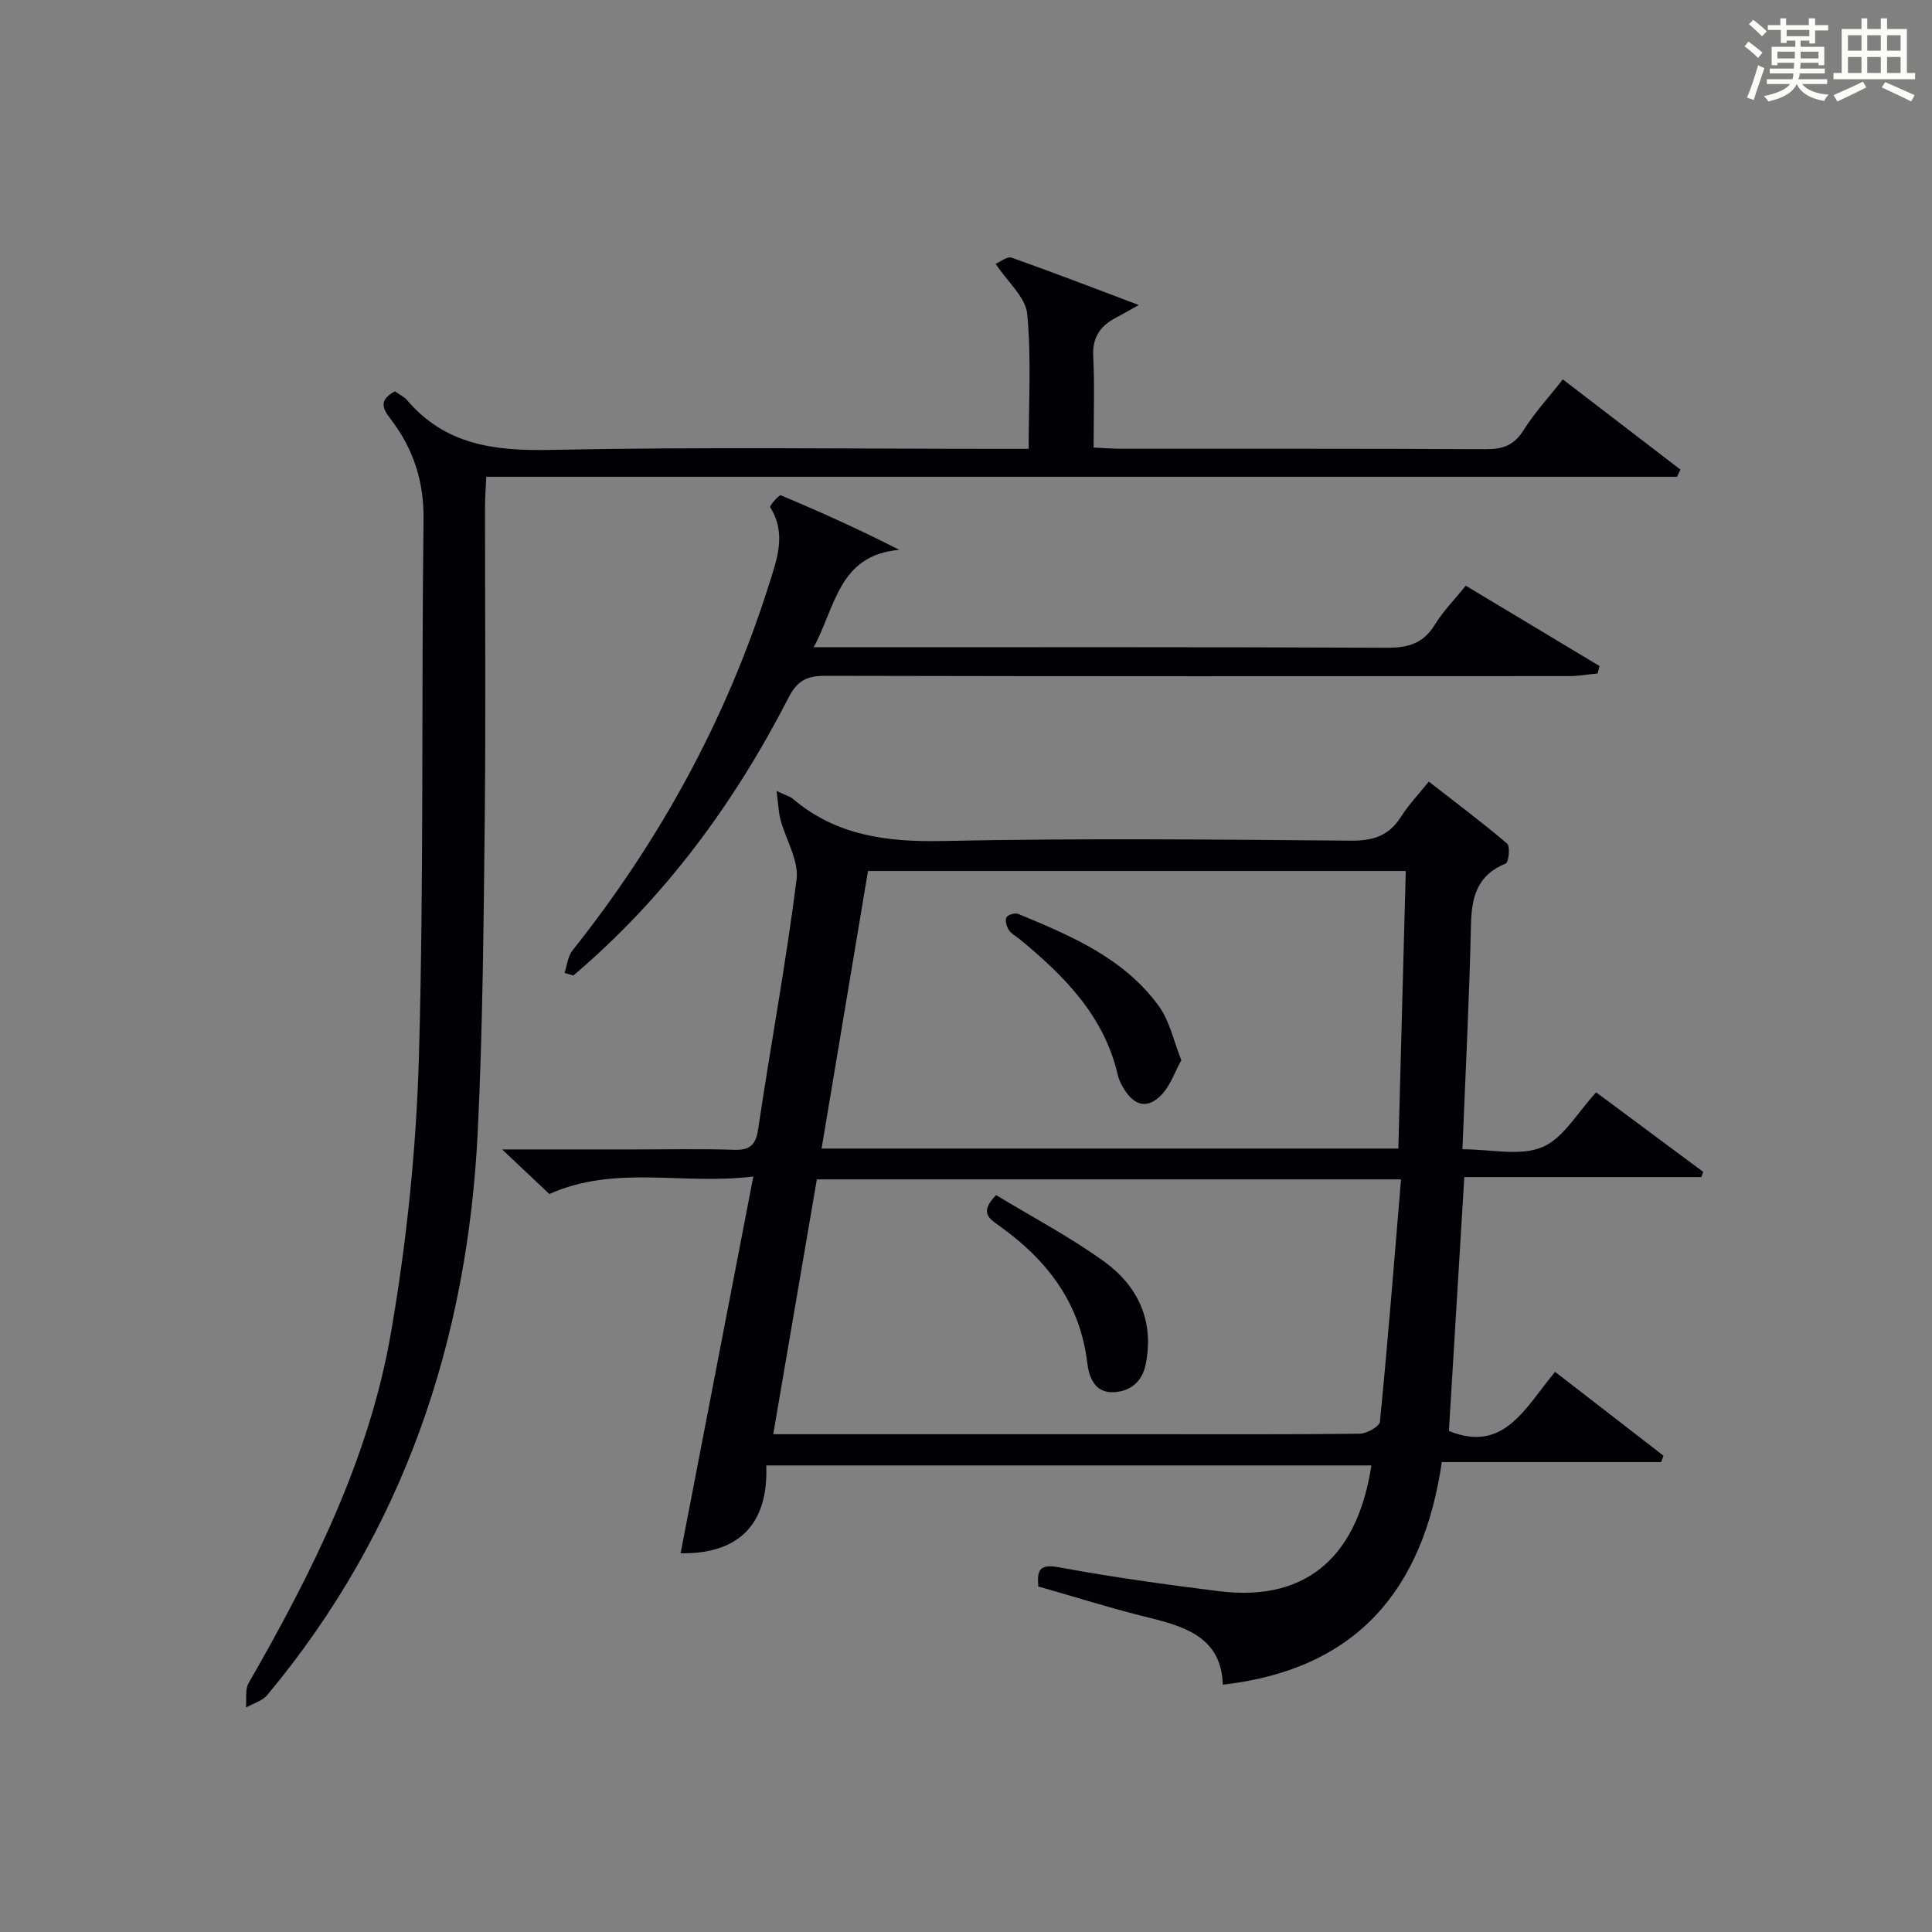 <?xml version="1.0" encoding="utf-8"?>
<svg version="1.1" id="漢_ZDIC_典" xmlns="http://www.w3.org/2000/svg" xmlns:xlink="http://www.w3.org/1999/xlink" x="0px" y="0px"
	 viewBox="0 0 400 400" style="enable-background:new 0 0 400 400;" xml:space="preserve">
<rect x="0" y="0" width="400" height="400" fill="#808080" stroke="none"/>
<style type="text/css">
	.st1{fill:#010104;}
	.st0{fill:#fbfcfa;}
</style>
<g>
	<path class="st0" d="M361.2,9.6l0.8-1c0.9,0.7,1.9,1.4,2.9,2.3L364,12C363,11,362,10.2,361.2,9.6z M361.7,20.2
		c0.9-2.1,1.6-4.3,2.3-6.7c0.4,0.2,0.8,0.4,1.3,0.6c-0.7,2.1-1.5,4.3-2.2,6.6L361.7,20.2z M362.1,5l0.9-0.9c1,0.8,2,1.6,2.8,2.4
		l-1,1C363.9,6.6,363,5.8,362.1,5z M374.6,3.8h1.2v1.4h2.7v1.1h-2.7v2.7h-1.2V8.4h-1.8v1.3h4.9v3.8h-1.2v-0.5h-3.7
		c0,0.4-0.1,0.9-0.1,1.2h5.1v1h-5.2c0,0.5-0.1,0.9-0.3,1.2h6v1h-5.2c1.1,1.3,2.9,2,5.5,2.2c-0.4,0.4-0.7,0.8-0.9,1.3
		c-2.9-0.5-4.8-1.6-5.7-3.5H372c-0.8,1.7-2.7,2.9-5.9,3.6c-0.2-0.4-0.6-0.8-0.9-1.1c2.8-0.6,4.6-1.4,5.4-2.5h-4.8v-1h5.3
		c0.1-0.3,0.2-0.7,0.2-1.2h-4.9v-1h5c0-0.4,0-0.8,0.1-1.2H368v0.5h-1.2V9.7h4.9V8.4h-1.8v0.5h-1.2V6.2H366V5.2h2.6V3.8h1.2v1.4h4.7
		V3.8z M368,12.1h3.6c0-0.4,0-0.9,0-1.4H368V12.1z M369.9,7.5h4.7V6.2h-4.7V7.5z M376.5,10.7h-3.7c0,0.5,0,1,0,1.4h3.7V10.7z"/>
	<path class="st0" d="M385.3,3.8h1.3V6h2.8V3.8h1.3V6h4.1v9.1h1.7v1.3h-16.9v-1.3h1.7V6h4.1V3.8z M385.7,16.9l0.7,1.2
		c-1.8,0.9-3.8,1.9-6,2.9c-0.2-0.4-0.5-0.8-0.8-1.3C381.9,18.7,383.9,17.8,385.7,16.9z M382.6,10.5h2.8V7.3h-2.8V10.5z M382.6,15.1
		h2.8v-3.3h-2.8V15.1z M386.6,10.5h2.8V7.3h-2.8V10.5z M386.6,15.1h2.8v-3.3h-2.8V15.1z M390.3,17c2.1,0.9,4.1,1.8,6.1,2.7l-0.7,1.3
		c-2.2-1.1-4.2-2-6.1-2.9L390.3,17z M393.5,7.3h-2.8v3.2h2.8V7.3z M390.7,15.1h2.8v-3.3h-2.8V15.1z"/>
	
	<path class="st1" d="M160.78,163.75c2.16,1.03,2.84,1.19,3.31,1.59c9.04,7.68,19.54,9.02,31.1,8.78c28.15-0.59,56.32-0.31,84.48-0.07
		c4.63,0.04,7.91-1,10.4-4.96c1.57-2.49,3.66-4.66,5.75-7.27c5.62,4.38,11.05,8.44,16.21,12.83c0.67,0.57,0.33,3.89-0.27,4.13
		c-5.88,2.36-7.08,6.85-7.21,12.63c-0.34,15.28-1.13,30.56-1.77,46.53c5.85,0,11.89,1.49,16.52-0.43c4.4-1.83,7.32-7.22,11.17-11.35
		c7.38,5.48,14.77,10.97,22.16,16.46c-0.13,0.36-0.25,0.72-0.38,1.08c-16.19,0-32.37,0-49.08,0c-1.08,17.82-2.13,35.13-3.19,52.56
		c11.49,4.71,15.88-4.99,21.99-12.23c7.67,5.94,15.06,11.65,22.44,17.36c-0.16,0.44-0.33,0.88-0.49,1.32c-15,0-29.99,0-45.41,0
		c-3.86,26.54-17.72,42.93-45.34,46.09c-0.28-9.45-7.28-11.92-15.1-13.83c-7.71-1.89-15.29-4.28-23.11-6.51
		c-0.21-3.13,0-4.77,4.29-3.97c10.93,2.03,21.96,3.55,33,4.94c19.4,2.44,29-8.46,31.68-26.03c-41.58,0-83.11,0-125.28,0
		c0.46,12.31-5.82,18.38-17.74,18.19c4.92-25.49,9.88-51.2,15.06-78.01c-14.75,1.83-28.51-2.5-42.23,3.63
		c-2.69-2.54-5.76-5.44-9.78-9.23c9.96,0,18.69,0,27.43,0c6.83,0,13.67-0.15,20.49,0.07c3.28,0.11,4.58-0.84,5.09-4.28
		c2.56-17.24,5.77-34.39,7.95-51.68c0.5-3.94-2.23-8.25-3.34-12.43C161.18,168.11,161.14,166.44,160.78,163.75z M170.1,237.8
		c39.94,0,79.38,0,119.41,0c0.51-19.13,1.03-38.16,1.54-57.47c-37.4,0-74.15,0-111.34,0C176.54,199.3,173.37,218.26,170.1,237.8z
		 M290.07,244.18c-41.3,0-80.9,0-120.95,0c-2.99,17.48-5.97,34.86-9.03,52.76c2.4,0,4.21,0,6.01,0c23.99,0,47.97,0,71.96,0
		c14.49,0,28.98,0.07,43.47-0.11c1.46-0.02,4.08-1.5,4.17-2.49C287.33,277.84,288.64,261.31,290.07,244.18z"/>
	<path class="st1" d="M81.75,81.02c0.94,0.67,1.91,1.11,2.54,1.84c7.86,9.21,17.97,10.52,29.53,10.29c31.15-0.64,62.33-0.22,93.49-0.22
		c1.82,0,3.64,0,5.66,0c0-9.51,0.58-18.8-0.3-27.95c-0.33-3.45-4.04-6.58-6.54-10.36c0.95-0.39,2.4-1.59,3.31-1.27
		c8.57,3.02,17.04,6.3,26.33,9.8c-2.19,1.22-3.46,1.97-4.76,2.65c-3.24,1.69-4.87,4.07-4.67,7.99c0.3,6.12,0.08,12.28,0.08,18.87
		c2.19,0.1,3.95,0.25,5.7,0.25c25.17,0.02,50.33-0.05,75.5,0.09c3.51,0.02,5.85-0.8,7.8-3.91c2.28-3.63,5.24-6.83,8.15-10.54
		c8.25,6.33,16.29,12.5,24.33,18.66c-0.23,0.5-0.45,1-0.68,1.5c-82.02,0-164.03,0-246.54,0c-0.11,2.4-0.25,4.18-0.26,5.96
		c-0.02,21.67,0.17,43.33-0.06,65c-0.23,21.44-0.41,42.89-1.43,64.3c-2.07,43.54-15.37,83.09-43.58,116.95
		c-1.03,1.24-2.93,1.76-4.43,2.61c0.16-1.7-0.22-3.7,0.55-5.05c13.12-22.87,24.97-46.43,29.48-72.57
		c3.27-18.92,5.26-38.24,5.79-57.43c1.04-36.95,0.49-73.95,0.95-110.93c0.1-7.97-2.16-14.74-6.85-20.84
		C79.1,84.47,78.49,82.81,81.75,81.02z"/>
	<path class="st1" d="M116.88,201.43c0.53-1.56,0.67-3.42,1.63-4.63c18.09-22.74,31.83-47.8,40.62-75.54c1.72-5.43,3.78-10.72,0.32-16.26
		c-0.17-0.28,1.86-2.6,2.22-2.45c8.18,3.43,16.26,7.07,24.52,11.29c-12.57,1.08-13.15,11.73-17.73,20.17c2.66,0,4.44,0,6.23,0
		c37.48,0,74.96-0.07,112.44,0.1c4.39,0.02,7.55-0.88,9.93-4.76c1.71-2.8,4.08-5.19,6.41-8.09c9.39,5.64,18.54,11.14,27.69,16.63
		c-0.12,0.51-0.25,1.03-0.37,1.54c-1.98,0.19-3.96,0.55-5.94,0.55c-51.3,0.03-102.61,0.06-153.91-0.06
		c-3.74-0.01-5.81,0.88-7.63,4.43c-11.28,21.95-25.67,41.57-44.61,57.62C118.09,201.79,117.48,201.61,116.88,201.43z"/>
	
	
	<path class="st1" d="M244.58,219.5c-1.39,2.54-2.25,5.16-3.95,7c-2.94,3.19-5.74,2.6-8.02-1.2c-0.51-0.84-0.96-1.77-1.18-2.72
		c-2.82-12.25-11.09-20.54-20.33-28.14c-0.77-0.63-1.75-1.13-2.26-1.93c-0.46-0.71-0.8-1.97-0.46-2.59c0.3-0.54,1.78-0.97,2.44-0.7
		c10.94,4.53,21.94,9.16,29.15,19.15C242.2,211.49,243.02,215.6,244.58,219.5z"/>
	<path class="st1" d="M206.23,247.43c7.46,4.53,15.28,8.64,22.37,13.76c7.03,5.08,10.43,12.36,8.59,21.34c-0.73,3.54-3.14,5.55-6.64,5.71
		c-3.96,0.17-5.1-3.2-5.44-6.05c-1.49-12.54-8.41-21.43-18.31-28.46C204.81,252.31,202.71,251.04,206.23,247.43z"/>
</g>
</svg>
